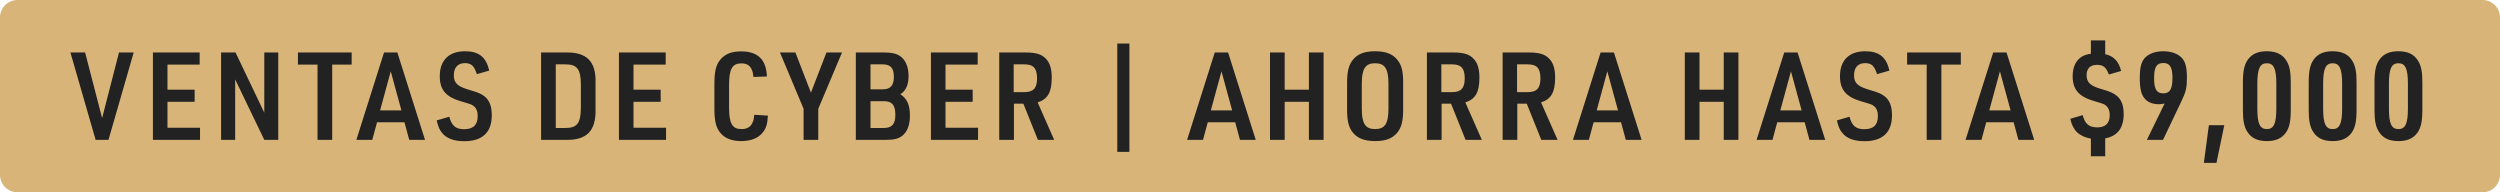 <svg width="286" height="22" viewBox="0 0 286 22" fill="none" xmlns="http://www.w3.org/2000/svg">
<path d="M0 2C0 0.895 0.895 0 2 0H284C285.105 0 286 0.895 286 2V20C286 21.105 285.105 22 284 22H2C0.895 22 0 21.105 0 20V2Z" fill="#D9B478"/>
<path d="M10.94 16L8.056 6.004H9.736L11.682 13.508L13.614 6.004H15.294L12.41 16H10.94ZM17.493 16V6.004H22.841V7.39H19.159V10.26H22.267V11.646H19.159V14.614H22.883V16H17.493ZM25.293 16V6.004H26.945L30.235 12.892V6.004H31.831V16H30.235L26.903 9.084V16H25.293ZM36.324 16V7.39H34.084V6.004H40.23V7.39H38.004V16H36.324ZM46.27 13.984H43.134L42.588 16H40.768L43.932 6.004H45.458L48.622 16H46.816L46.27 13.984ZM45.92 12.626L44.702 8.16L43.484 12.626H45.92ZM49.959 13.774L51.401 13.354C51.667 14.39 52.143 14.782 53.095 14.782C54.145 14.782 54.649 14.292 54.649 13.256C54.649 12.78 54.509 12.402 54.257 12.192C53.977 11.954 53.977 11.954 52.773 11.604C50.995 11.086 50.309 10.274 50.309 8.706C50.309 6.9 51.359 5.864 53.193 5.864C54.775 5.864 55.615 6.522 55.965 8.076L54.551 8.482C54.243 7.53 53.921 7.222 53.179 7.222C52.367 7.222 51.919 7.726 51.919 8.622C51.919 9.49 52.339 9.882 53.613 10.26C54.747 10.596 54.985 10.694 55.419 11.016C55.993 11.464 56.259 12.15 56.259 13.2C56.259 15.146 55.181 16.154 53.109 16.154C51.919 16.154 51.065 15.832 50.561 15.188C50.281 14.866 50.127 14.474 49.959 13.774ZM61.9 16V6.004H64.77C67.122 5.962 68.186 7.04 68.13 9.42V12.57C68.172 14.964 67.122 16.042 64.77 16H61.9ZM63.58 14.642H64.63C66.002 14.656 66.436 14.124 66.45 12.36V9.63C66.436 7.88 66.002 7.348 64.63 7.362H63.58V14.642ZM70.807 16V6.004H76.155V7.39H72.473V10.26H75.581V11.646H72.473V14.614H76.197V16H70.807ZM86.291 13.13L87.845 13.228C87.803 14.124 87.663 14.628 87.313 15.09C86.809 15.776 85.941 16.14 84.807 16.14C83.617 16.14 82.791 15.776 82.273 15.02C81.881 14.46 81.727 13.704 81.727 12.43V9.602C81.727 8.188 81.909 7.418 82.399 6.83C82.945 6.172 83.687 5.878 84.793 5.878C86.697 5.878 87.663 6.816 87.733 8.748L86.193 8.804C86.095 7.726 85.689 7.25 84.821 7.25C83.771 7.25 83.407 7.88 83.407 9.714V12.318C83.407 14.138 83.771 14.768 84.835 14.768C85.759 14.768 86.207 14.25 86.291 13.13ZM91.931 16V12.444L89.229 6.004H90.993L92.771 10.596L94.549 6.004H96.327L93.611 12.444V16H91.931ZM97.906 16V6.004H101.07C102.19 6.004 102.75 6.172 103.212 6.62C103.688 7.068 103.94 7.81 103.94 8.692C103.94 9.7 103.632 10.386 103.002 10.778C103.8 11.324 104.094 12.01 104.094 13.256C104.094 14.25 103.814 15.02 103.296 15.468C102.848 15.86 102.33 16 101.35 16H97.906ZM99.586 10.218H101C101.868 10.218 102.26 9.77 102.26 8.79C102.26 7.782 101.882 7.362 100.972 7.362H99.586V10.218ZM99.586 14.642H101.084C102.05 14.642 102.428 14.208 102.428 13.13C102.428 12.038 102.05 11.576 101.154 11.576H99.586V14.642ZM106.499 16V6.004H111.847V7.39H108.165V10.26H111.273V11.646H108.165V14.614H111.889V16H106.499ZM115.993 11.856V16H114.313V6.004H117.309C118.513 6.004 119.157 6.2 119.647 6.718C120.109 7.194 120.319 7.866 120.319 8.874C120.319 10.554 119.871 11.338 118.709 11.716L120.599 16H118.737L117.071 11.856H115.993ZM115.965 10.54H117.197C118.219 10.54 118.639 10.078 118.639 8.972C118.639 7.81 118.233 7.362 117.183 7.362H115.965V10.54ZM127.818 17.372V4.982H129.204V17.372H127.818ZM141.306 13.984H138.17L137.624 16H135.804L138.968 6.004H140.494L143.658 16H141.852L141.306 13.984ZM140.956 12.626L139.738 8.16L138.52 12.626H140.956ZM145.287 16V6.004H146.967V10.26H149.739V6.004H151.419V16H149.739V11.646H146.967V16H145.287ZM154.108 12.57V9.434C154.108 8.146 154.304 7.418 154.78 6.83C155.34 6.158 156.11 5.864 157.314 5.864C158.602 5.864 159.428 6.214 159.974 6.998C160.366 7.558 160.52 8.244 160.52 9.434V12.57C160.52 13.858 160.324 14.586 159.848 15.174C159.288 15.846 158.518 16.14 157.314 16.14C156.026 16.14 155.2 15.79 154.654 15.02C154.262 14.446 154.108 13.746 154.108 12.57ZM158.84 12.416V9.588C158.84 7.866 158.434 7.236 157.314 7.236C156.194 7.236 155.788 7.866 155.788 9.588V12.416C155.788 14.138 156.194 14.768 157.314 14.768C158.434 14.768 158.84 14.138 158.84 12.416ZM164.919 11.856V16H163.239V6.004H166.235C167.439 6.004 168.083 6.2 168.573 6.718C169.035 7.194 169.245 7.866 169.245 8.874C169.245 10.554 168.797 11.338 167.635 11.716L169.525 16H167.663L165.997 11.856H164.919ZM164.891 10.54H166.123C167.145 10.54 167.565 10.078 167.565 8.972C167.565 7.81 167.159 7.362 166.109 7.362H164.891V10.54ZM173.58 11.856V16H171.9V6.004H174.896C176.1 6.004 176.744 6.2 177.234 6.718C177.696 7.194 177.906 7.866 177.906 8.874C177.906 10.554 177.458 11.338 176.296 11.716L178.186 16H176.324L174.658 11.856H173.58ZM173.552 10.54H174.784C175.806 10.54 176.226 10.078 176.226 8.972C176.226 7.81 175.82 7.362 174.77 7.362H173.552V10.54ZM185.447 13.984H182.311L181.765 16H179.945L183.109 6.004H184.635L187.799 16H185.993L185.447 13.984ZM185.097 12.626L183.879 8.16L182.661 12.626H185.097ZM192.743 16V6.004H194.423V10.26H197.195V6.004H198.875V16H197.195V11.646H194.423V16H192.743ZM206.454 13.984H203.318L202.772 16H200.952L204.116 6.004H205.642L208.806 16H207L206.454 13.984ZM206.104 12.626L204.886 8.16L203.668 12.626H206.104ZM210.143 13.774L211.585 13.354C211.851 14.39 212.327 14.782 213.279 14.782C214.329 14.782 214.833 14.292 214.833 13.256C214.833 12.78 214.693 12.402 214.441 12.192C214.161 11.954 214.161 11.954 212.957 11.604C211.179 11.086 210.493 10.274 210.493 8.706C210.493 6.9 211.543 5.864 213.377 5.864C214.959 5.864 215.799 6.522 216.149 8.076L214.735 8.482C214.427 7.53 214.105 7.222 213.363 7.222C212.551 7.222 212.103 7.726 212.103 8.622C212.103 9.49 212.523 9.882 213.797 10.26C214.931 10.596 215.169 10.694 215.603 11.016C216.177 11.464 216.443 12.15 216.443 13.2C216.443 15.146 215.365 16.154 213.293 16.154C212.103 16.154 211.249 15.832 210.745 15.188C210.465 14.866 210.311 14.474 210.143 13.774ZM220.414 16V7.39H218.174V6.004H224.32V7.39H222.094V16H220.414ZM230.36 13.984H227.224L226.678 16H224.858L228.022 6.004H229.548L232.712 16H230.906L230.36 13.984ZM230.01 12.626L228.792 8.16L227.574 12.626H230.01ZM236.845 13.592L238.259 13.172C238.511 14.166 238.987 14.572 239.925 14.572C240.877 14.572 241.353 14.096 241.353 13.158C241.353 12.696 241.213 12.332 240.961 12.108C240.709 11.898 240.709 11.898 239.519 11.548C237.811 11.044 237.111 10.232 237.111 8.706C237.111 7.684 237.475 6.914 238.161 6.48C238.441 6.312 238.707 6.228 239.197 6.144V4.618H240.835V6.2C241.801 6.41 242.389 7.012 242.655 8.118L241.255 8.524C240.947 7.698 240.611 7.418 239.897 7.418C239.127 7.418 238.707 7.838 238.707 8.594C238.707 9.42 239.113 9.812 240.359 10.176C241.437 10.498 241.717 10.61 242.123 10.932C242.669 11.352 242.949 12.052 242.949 13.018C242.949 14.642 242.263 15.552 240.835 15.832V17.876H239.197V15.86C237.825 15.594 237.125 14.922 236.845 13.592ZM245.603 16L247.633 11.842C247.311 11.898 247.143 11.926 246.933 11.926C246.387 11.926 245.869 11.758 245.519 11.45C245.001 10.988 244.791 10.288 244.791 8.944C244.791 7.67 244.973 6.998 245.449 6.55C245.911 6.102 246.625 5.864 247.479 5.864C248.431 5.864 249.201 6.158 249.649 6.676C250.027 7.124 250.181 7.754 250.181 8.86C250.181 10.05 250.083 10.484 249.537 11.618L247.451 16H245.603ZM247.493 7.208C246.709 7.208 246.429 7.67 246.429 8.944C246.429 10.204 246.709 10.68 247.479 10.68C248.235 10.68 248.529 10.19 248.529 8.902C248.529 7.698 248.235 7.208 247.493 7.208ZM252.122 18.632L252.696 14.32H254.46L253.564 18.632H252.122ZM256.589 12.584V9.406C256.589 8.118 256.757 7.362 257.177 6.788C257.653 6.158 258.325 5.864 259.319 5.864C260.397 5.864 261.125 6.214 261.573 6.956C261.923 7.502 262.063 8.216 262.063 9.406V12.584C262.063 13.9 261.895 14.642 261.475 15.216C260.999 15.846 260.327 16.14 259.319 16.14C258.255 16.14 257.527 15.79 257.079 15.048C256.729 14.502 256.589 13.774 256.589 12.584ZM260.411 12.444V9.56C260.411 7.866 260.117 7.236 259.333 7.236C258.535 7.236 258.241 7.852 258.241 9.56V12.444C258.241 14.152 258.535 14.768 259.333 14.768C260.117 14.768 260.411 14.138 260.411 12.444ZM264.116 12.584V9.406C264.116 8.118 264.284 7.362 264.704 6.788C265.18 6.158 265.852 5.864 266.846 5.864C267.924 5.864 268.652 6.214 269.1 6.956C269.45 7.502 269.59 8.216 269.59 9.406V12.584C269.59 13.9 269.422 14.642 269.002 15.216C268.526 15.846 267.854 16.14 266.846 16.14C265.782 16.14 265.054 15.79 264.606 15.048C264.256 14.502 264.116 13.774 264.116 12.584ZM267.938 12.444V9.56C267.938 7.866 267.644 7.236 266.86 7.236C266.062 7.236 265.768 7.852 265.768 9.56V12.444C265.768 14.152 266.062 14.768 266.86 14.768C267.644 14.768 267.938 14.138 267.938 12.444ZM271.643 12.584V9.406C271.643 8.118 271.811 7.362 272.231 6.788C272.707 6.158 273.379 5.864 274.373 5.864C275.451 5.864 276.179 6.214 276.627 6.956C276.977 7.502 277.117 8.216 277.117 9.406V12.584C277.117 13.9 276.949 14.642 276.529 15.216C276.053 15.846 275.381 16.14 274.373 16.14C273.309 16.14 272.581 15.79 272.133 15.048C271.783 14.502 271.643 13.774 271.643 12.584ZM275.465 12.444V9.56C275.465 7.866 275.171 7.236 274.387 7.236C273.589 7.236 273.295 7.852 273.295 9.56V12.444C273.295 14.152 273.589 14.768 274.387 14.768C275.171 14.768 275.465 14.138 275.465 12.444Z" fill="#222222"/>
</svg>
